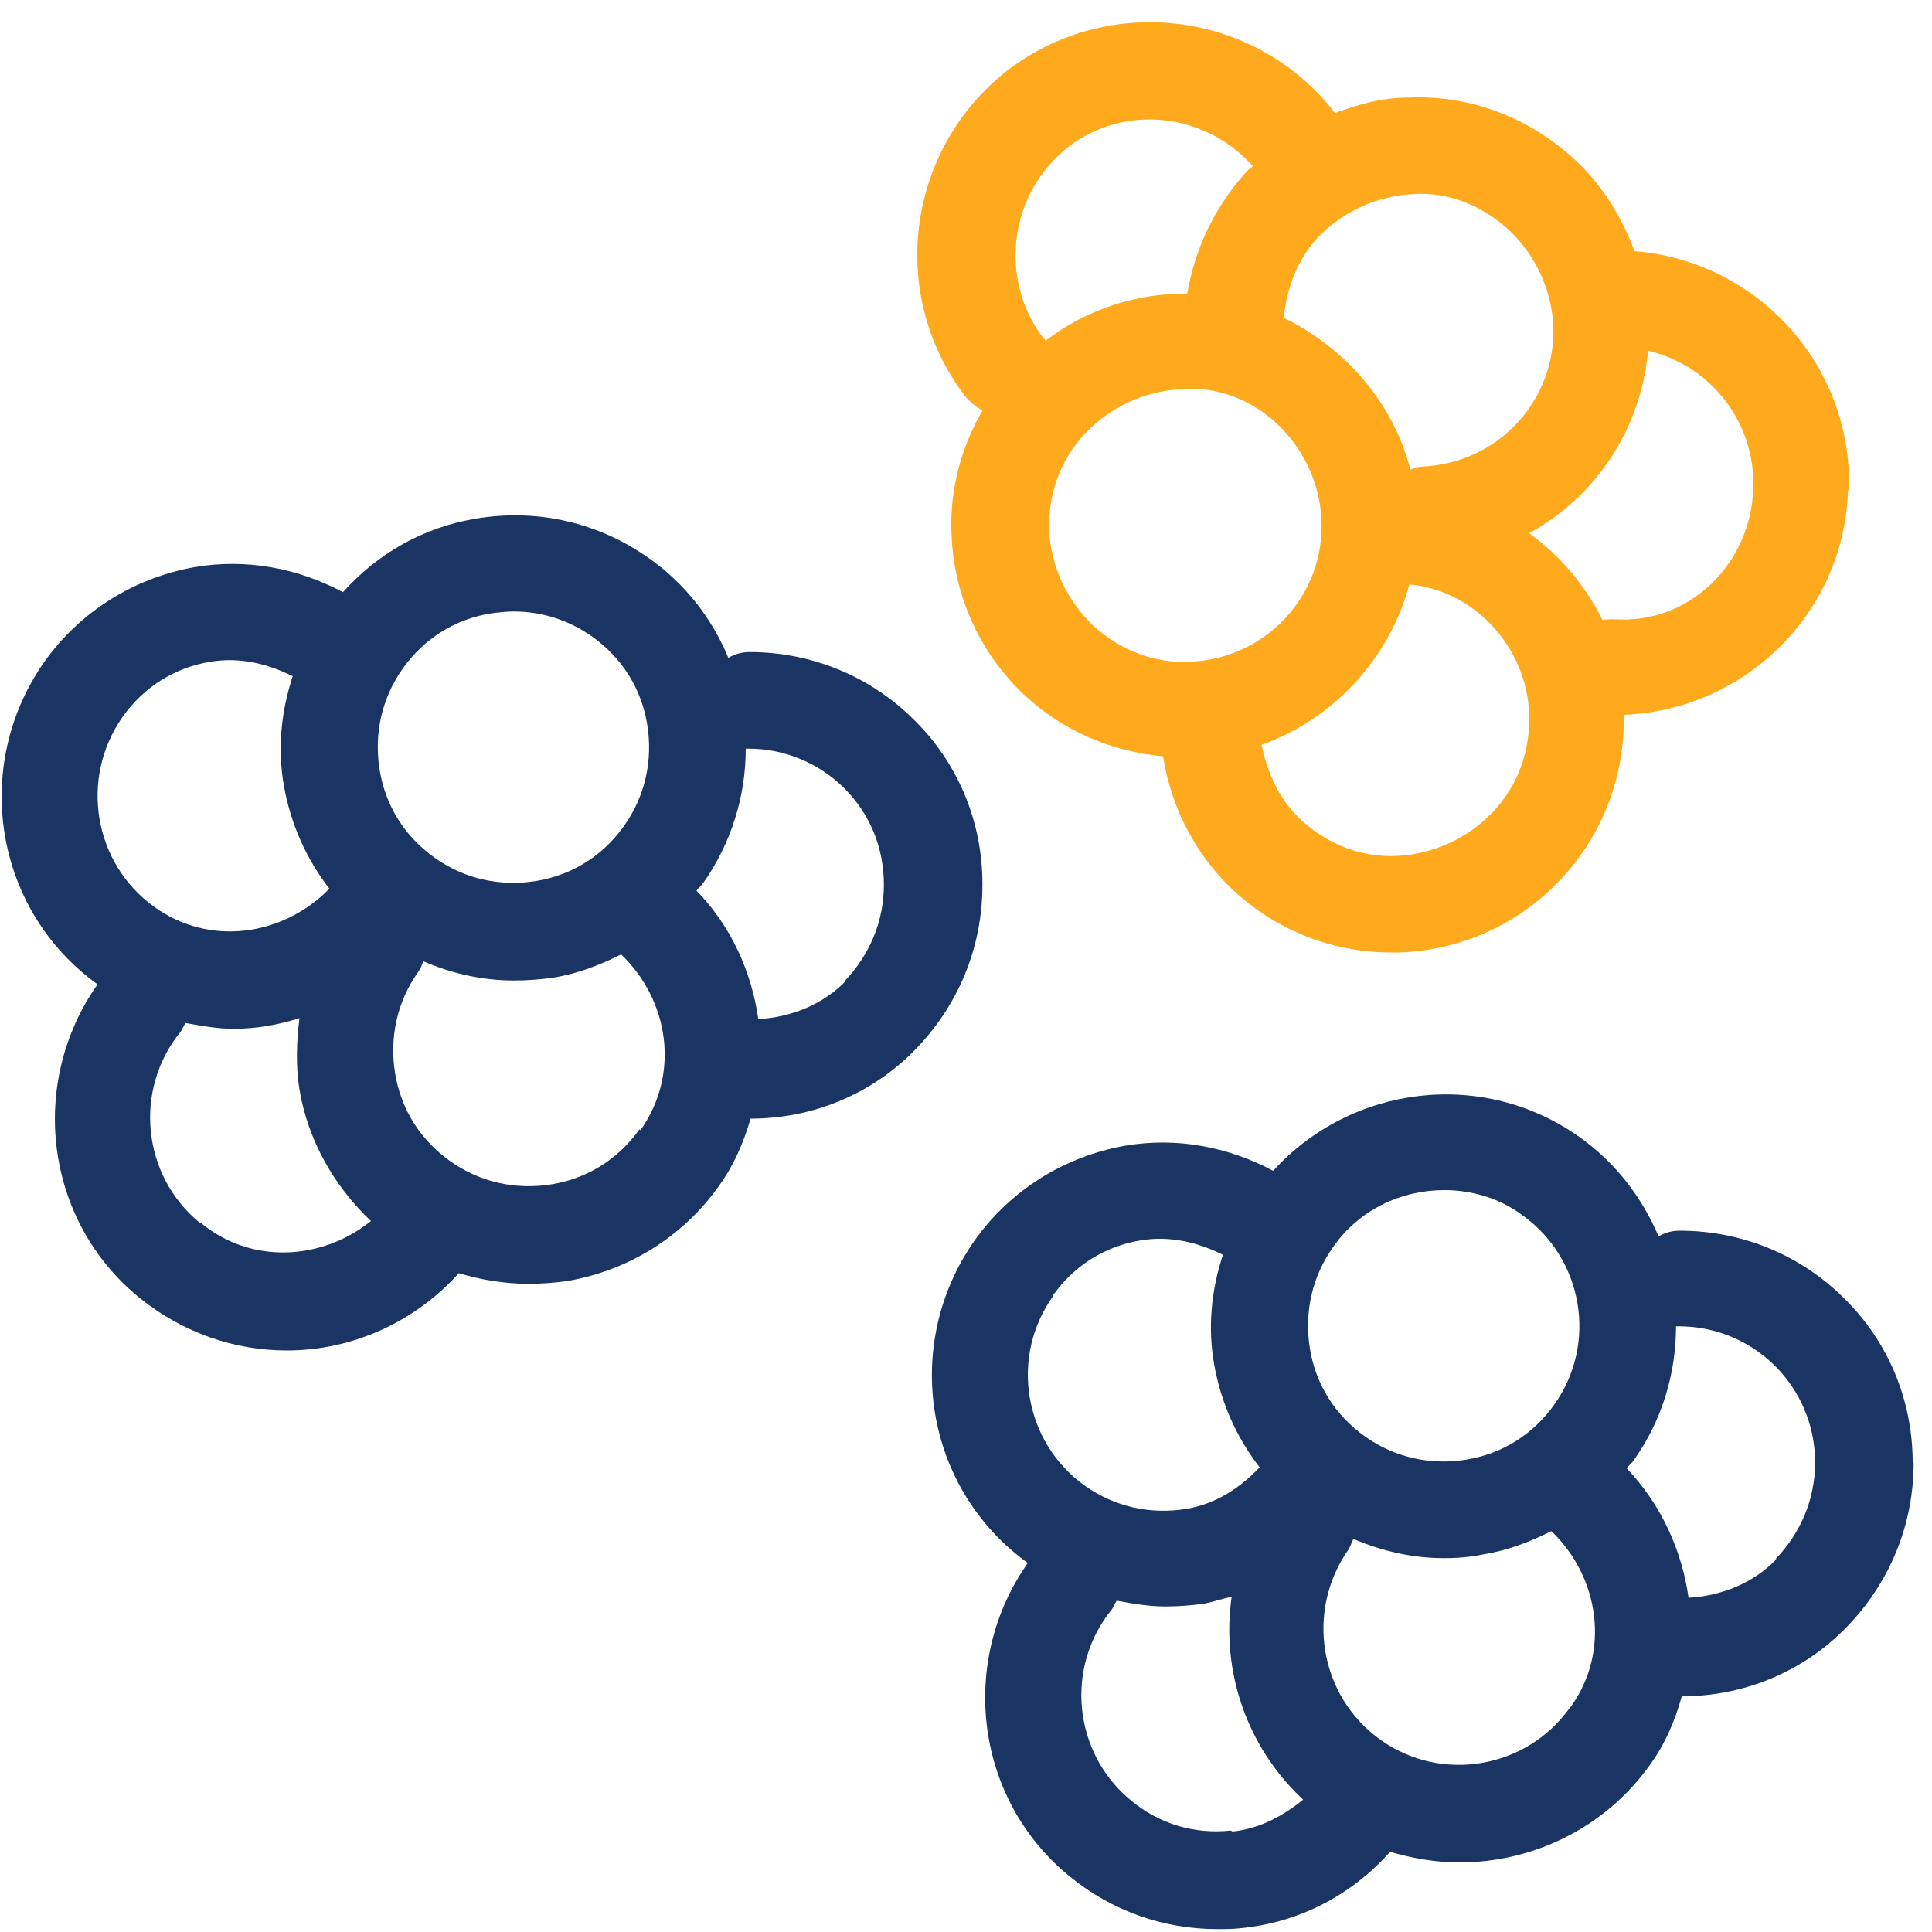 <?xml version="1.0" encoding="UTF-8"?><svg id="Layer_1" xmlns="http://www.w3.org/2000/svg" viewBox="0 0 20 20"><defs><style>.cls-1{fill:#ffa91d;}.cls-2{fill:#1a3464;}</style></defs><path class="cls-2" d="M10.17,9.15c0-.64-.25-1.25-.71-1.7-.45-.45-1.06-.7-1.7-.7h0c-.08,0-.15,.02-.22,.06-.17-.41-.45-.77-.82-1.03-.52-.37-1.16-.52-1.8-.41-.54,.09-1.01,.36-1.37,.76-.47-.25-1-.35-1.53-.26-.63,.11-1.19,.46-1.56,.98-.76,1.08-.52,2.57,.55,3.34-.72,1.02-.55,2.45,.44,3.25,.45,.36,.98,.54,1.52,.54,.66,0,1.31-.28,1.78-.8,.23,.07,.48,.11,.72,.11,.14,0,.27-.01,.41-.03,.63-.11,1.19-.46,1.56-.98,.16-.22,.26-.46,.33-.7,.64,0,1.25-.25,1.7-.71,.45-.46,.7-1.06,.7-1.71Zm-5.09-2.8c.08-.01,.16-.02,.24-.02,.29,0,.57,.09,.81,.26,.31,.22,.51,.54,.57,.91,.06,.37-.02,.74-.24,1.05-.22,.31-.54,.51-.91,.57-.37,.06-.74-.02-1.05-.24-.31-.22-.51-.54-.57-.91-.06-.37,.02-.74,.24-1.05,.22-.31,.54-.51,.91-.57Zm-3.81,1.07c.22-.31,.54-.51,.91-.57,.3-.05,.59,.02,.85,.15-.12,.37-.16,.75-.09,1.14,.07,.39,.23,.75,.47,1.06-.48,.49-1.24,.6-1.81,.19-.63-.45-.78-1.33-.33-1.97Zm.8,5.24c-.6-.49-.69-1.38-.2-1.98,.02-.03,.03-.06,.05-.09,.17,.03,.33,.06,.5,.06,.23,0,.46-.04,.68-.11-.03,.24-.04,.49,0,.74,.09,.53,.36,1,.74,1.36-.51,.41-1.24,.45-1.76,.02Zm4.55-.97c-.22,.31-.54,.51-.91,.57-.37,.06-.74-.02-1.05-.24s-.51-.54-.57-.91c-.06-.37,.02-.74,.24-1.05,.02-.03,.04-.07,.05-.11,.3,.13,.62,.2,.94,.2,.14,0,.27-.01,.41-.03,.25-.04,.48-.13,.7-.24,.5,.48,.61,1.24,.2,1.82Zm2.14-1.54c-.24,.25-.57,.38-.91,.4-.07-.49-.28-.96-.64-1.33,.02-.03,.05-.05,.07-.08,.29-.41,.44-.9,.44-1.39,.01,0,.02,0,.03,0h0c.37,0,.73,.15,.99,.41,.27,.27,.41,.62,.41,1,0,.38-.15,.73-.41,1Z"/><path class="cls-2" d="M19.8,15.14c0-.64-.25-1.25-.71-1.7-.45-.45-1.06-.7-1.7-.7h0c-.08,0-.16,.02-.22,.06-.17-.4-.44-.76-.82-1.03-1-.71-2.36-.54-3.17,.35-.47-.25-1-.35-1.53-.26-.63,.11-1.19,.46-1.56,.98-.76,1.08-.52,2.57,.55,3.34-.72,1.02-.55,2.45,.44,3.25,.43,.35,.96,.54,1.52,.54,.08,0,.17,0,.25-.01,.6-.06,1.14-.34,1.54-.79,.24,.07,.48,.11,.72,.11,.75,0,1.5-.35,1.97-1.01,.16-.22,.26-.46,.33-.71,.64,0,1.25-.25,1.7-.71,.45-.46,.7-1.06,.7-1.71Zm-4.85-2.82c.28,0,.57,.08,.81,.26,.63,.45,.78,1.33,.33,1.96h0c-.22,.31-.54,.51-.91,.57-.37,.06-.74-.02-1.05-.24-.31-.22-.51-.54-.57-.91-.06-.37,.02-.74,.24-1.05,.27-.39,.71-.59,1.15-.59Zm-4.05,1.09c.22-.31,.54-.51,.91-.57,.3-.05,.59,.02,.85,.15-.12,.36-.16,.75-.09,1.14,.07,.39,.23,.75,.47,1.06-.21,.22-.46,.38-.76,.43-.37,.06-.74-.02-1.05-.24-.63-.45-.78-1.33-.33-1.96Zm1.84,5.54c-.38,.04-.74-.07-1.03-.31-.6-.49-.69-1.38-.2-1.98,.02-.03,.03-.06,.05-.09,.16,.03,.33,.06,.5,.06,.14,0,.27-.01,.41-.03,.1-.02,.18-.05,.28-.07-.11,.76,.15,1.55,.74,2.1-.21,.17-.45,.3-.73,.33Zm3.51-1.27c-.45,.63-1.33,.78-1.96,.33-.63-.45-.78-1.33-.33-1.97,.02-.03,.03-.07,.05-.11,.3,.13,.62,.2,.94,.2,.13,0,.27-.01,.41-.04,.25-.04,.48-.13,.7-.24,.5,.48,.61,1.25,.2,1.82Zm2.14-1.54c-.24,.25-.57,.38-.91,.4-.07-.49-.28-.96-.64-1.34,.02-.03,.05-.05,.07-.08,.3-.42,.44-.91,.44-1.39,.01,0,.02,0,.03,0h0c.78,0,1.41,.63,1.41,1.41,0,.38-.15,.73-.41,1Z"/><path class="cls-1" d="M19.14,5.07c.04-1.29-.95-2.37-2.22-2.47-.13-.35-.33-.68-.61-.94-.47-.44-1.09-.68-1.73-.65-.27,0-.52,.07-.76,.16-.81-1.05-2.32-1.25-3.38-.45-1.05,.81-1.26,2.32-.45,3.38,.05,.06,.11,.11,.18,.15-.22,.38-.34,.82-.32,1.27,.02,.64,.29,1.24,.76,1.68,.4,.37,.9,.58,1.43,.63,.08,.52,.33,1.01,.72,1.38,.45,.42,1.03,.65,1.64,.65,.03,0,.06,0,.08,0,.64-.02,1.24-.29,1.68-.76,.43-.46,.66-1.06,.65-1.7,1.25-.05,2.28-1.05,2.32-2.32Zm-4.52-3.06c.37-.03,.73,.12,1.01,.38,.27,.26,.43,.61,.45,.98,.03,.78-.58,1.43-1.36,1.46-.04,0-.08,.02-.12,.03-.18-.7-.68-1.26-1.31-1.57,.03-.31,.14-.6,.35-.83,.26-.27,.61-.43,.98-.45Zm-3.56-.49c.59-.45,1.42-.35,1.91,.2-.02,.02-.04,.03-.06,.05-.33,.36-.54,.8-.62,1.27-.04,0-.07,0-.1,0-.51,.02-.98,.19-1.37,.49,0-.01,0-.02-.02-.03-.47-.62-.35-1.5,.26-1.98Zm-.2,3.97c-.01-.38,.12-.74,.38-1.01,.26-.27,.61-.43,.98-.45,.76-.07,1.43,.58,1.46,1.36,.03,.78-.58,1.43-1.36,1.46-.37,.02-.73-.12-1.01-.38-.27-.26-.43-.61-.45-.98Zm4.59,2.92c-.26,.27-.61,.43-.98,.45-.38,.02-.73-.12-1.01-.38-.22-.21-.34-.48-.4-.77,.75-.27,1.32-.89,1.53-1.66,.67,.06,1.22,.65,1.24,1.35,.01,.38-.12,.74-.38,1.01Zm1.24-2s-.07,0-.1,.01c-.18-.36-.44-.67-.76-.9,.69-.38,1.16-1.08,1.23-1.89,.64,.15,1.11,.73,1.09,1.42-.02,.78-.66,1.42-1.45,1.36Z"/></svg>